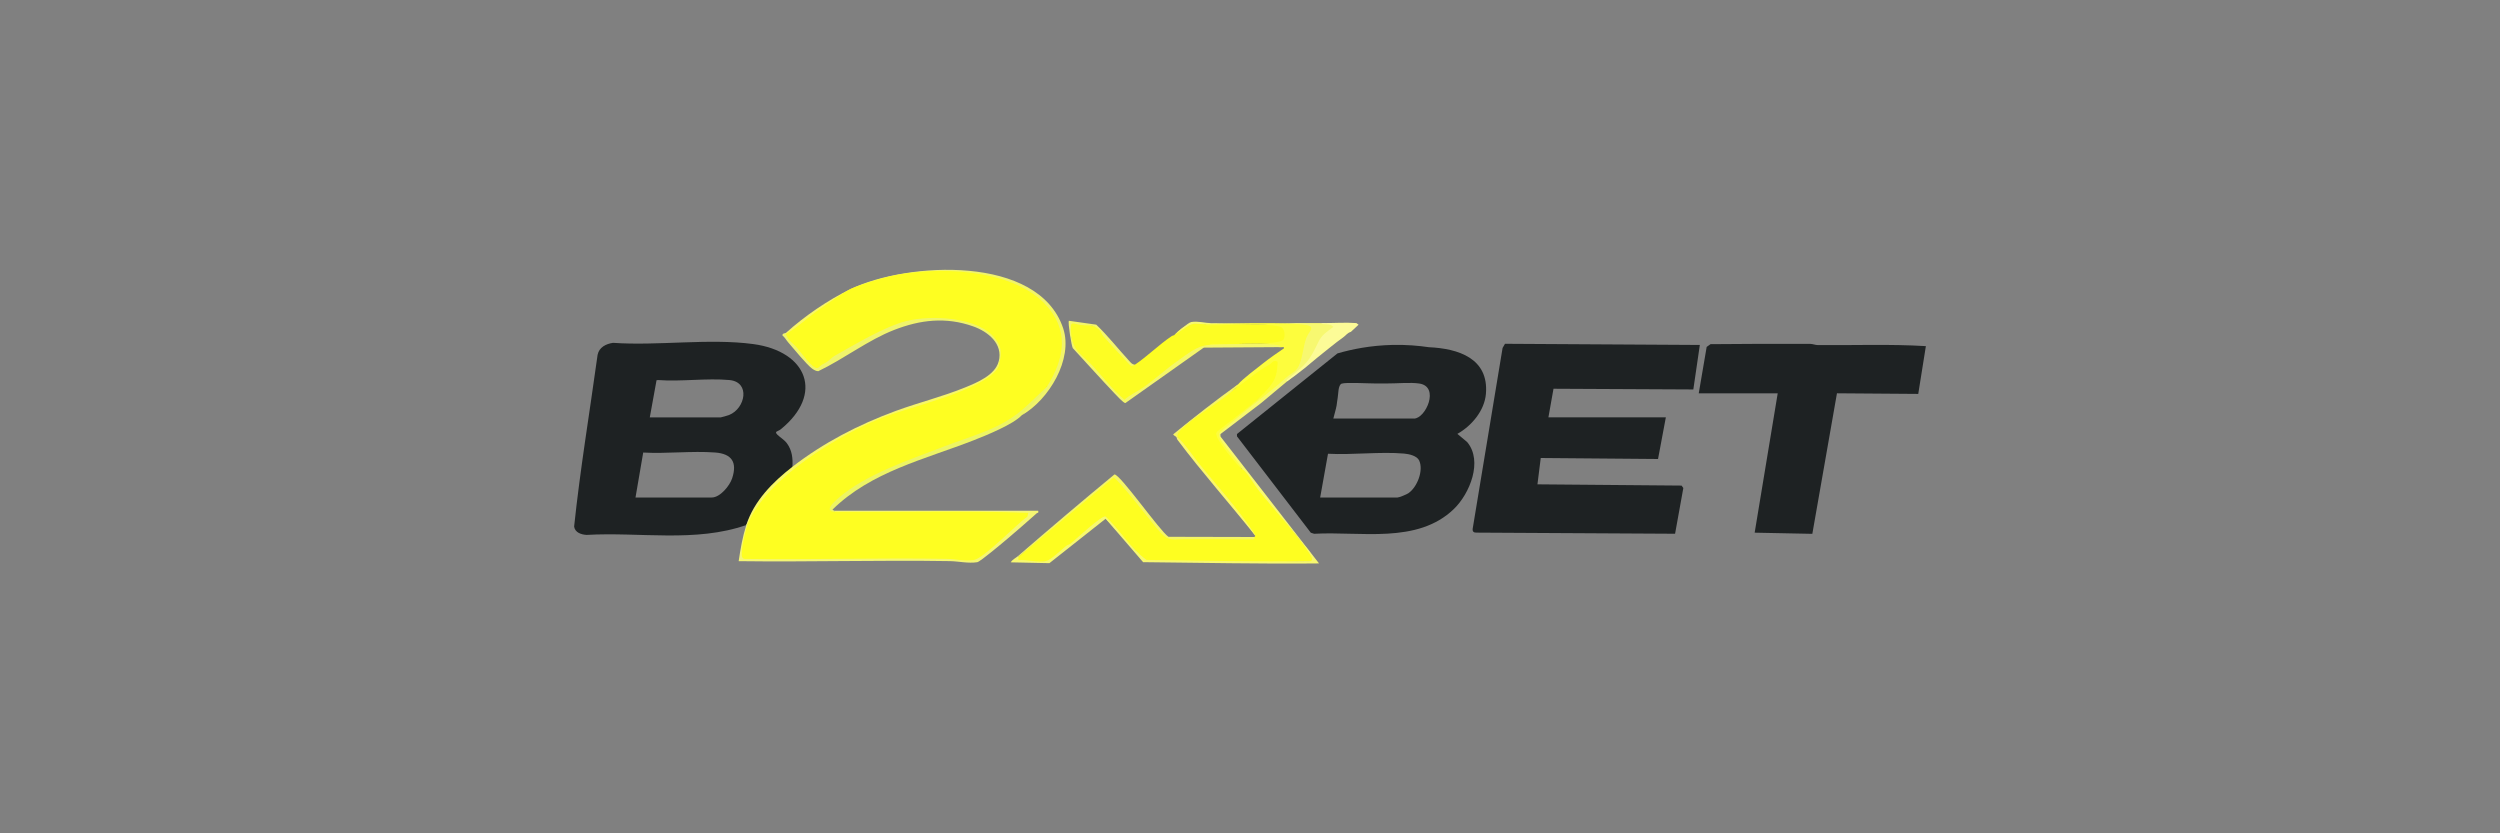<?xml version="1.0" encoding="UTF-8"?>
<svg id="Warstwa_1" data-name="Warstwa 1" xmlns="http://www.w3.org/2000/svg" width="600" height="200" viewBox="0 0 600 200">
  <rect x="0" y="0" width="600" height="200" fill="#808080" stroke="none"/>
  <defs>
    <style>
      .cls-1 {
        fill: #fcfb97;
      }

      .cls-2 {
        fill: #f4f566;
      }

      .cls-3 {
        fill: #edf465;
      }

      .cls-4 {
        fill: #f0f46c;
      }

      .cls-5 {
        fill: #fefe20;
      }

      .cls-6 {
        fill: #fdfd3d;
      }

      .cls-7 {
        fill: #fdfd23;
      }

      .cls-8 {
        fill: #f4f66a;
      }

      .cls-9 {
        fill: #f5f464;
      }

      .cls-10 {
        fill: #faf76b;
      }

      .cls-11 {
        fill: #fefe21;
      }

      .cls-12 {
        fill: #f7f667;
      }

      .cls-13 {
        fill: #f1f46a;
      }

      .cls-14 {
        fill: #f7f870;
      }

      .cls-15 {
        fill: #f5f673;
      }

      .cls-16 {
        fill: #1e2223;
      }

      .cls-17 {
        fill: #f8f667;
      }
    </style>
  </defs>
  <g>
    <path class="cls-16" d="M356.62,94.53c.72-8.51-6.59-10.88-13.7-11.2-2.49-.37-5.42-.62-8.68-.55-5.32.12-9.82,1.04-13.25,2.04-8.04,6.45-16.08,12.9-24.12,19.35,0,.19,0,.37.01.56l17.71,23.12.8.26c11.06-.64,24.77,2.55,33.56-5.97,3.78-3.66,6.99-11.45,3.18-16.03l-2.36-1.98c3.42-1.92,6.51-5.56,6.85-9.61ZM338.05,118.35c-.43.3-2.25,1.05-2.64,1.05h-18.57l1.88-10.5c5.89.32,12.46-.54,18.27-.04,1.16.1,3.08.52,3.61,1.66,1.1,2.38-.46,6.38-2.56,7.83ZM339.36,100.45h-19.36c.23-.98.63-2.2.79-3.16.1-.61.13-1.15.26-1.84.15-.78.08-3.08.96-3.38,1.05-.35,6.39-.03,7.99-.04.96,0,1.93,0,2.9,0,2.27.02,5.66-.31,7.75.02,4.95.76,1.51,8.41-1.3,8.41Z"/>
    <g>
      <path class="cls-16" d="M399.8,100.18l-1.87,9.98-28.15-.24-.79,6.32,34.59.3.42.59-1.98,10.97-47.66-.27c-.66.03-.99-.26-.92-.92l7.18-43.4.58-1,46.76.28-1.56,10.68-33.56-.17-1.22,6.86h28.18Z"/>
      <path class="cls-16" d="M407.7,94.39l1.9-11.13.92-.66c7.97-.06,15.95-.12,23.92-.07.62,0,1.2.28,1.82.29,8.65.08,17.33-.27,25.95.25l-1.83,11.47-19.51-.15-5.91,33.73-13.84-.28,5.53-33.44h-18.96Z"/>
    </g>
  </g>
  <g>
    <path class="cls-16" d="M186.51,104.25c-.74-.74.23-.7.86-1.21,10.47-8.5,6.34-18.72-6.57-20.46-10.58-1.43-22.9.46-33.68-.3-1.7.26-3.34,1.06-3.7,2.89-1.89,13.73-4.18,27.44-5.63,41.21.21,1.44,1.73,1.93,3,2,12.67-.74,26.2,1.89,38.33-2.38,2.31-5.43,6.32-9.82,10.92-13.42l.14-.53c.13-2.04-.08-3.98-1.32-5.66-.63-.85-1.67-1.44-2.35-2.12ZM175.71,114.81c-.58,1.77-2.88,4.59-4.89,4.59h-18.3l1.85-10.79c5.62.32,11.69-.43,17.26-.01,4.03.3,5.35,2.37,4.08,6.21ZM174.99,99.6c-.28.11-1.9.58-2.05.58h-16.99l1.62-8.92.35-.05c5.51.42,11.71-.5,17.14,0,5.11.48,3.83,6.83-.06,8.38Z"/>
    <g>
      <path class="cls-5" d="M296.3,93.34c1.31-1.17,8.35-7.2,9.51-7.21,2.68-.02.68,5.59-.53,6.75-4.08,3.71-8.27,7.23-12.59,10.55-.63.81-.45,1.8.53,2.97l4.91,6.16.38-.12c4.79,6.16,9.7,12.38,14.72,18.66,1.17,1.19,1.83,2.41,1.99,3.66-13.52.31-27.05.23-40.6-.25-3.27-3.56-6.43-6.98-9.47-10.25-4.47,3.46-8.91,6.95-13.32,10.45-.98.34-7.43.13-7.79-.16s0-.81.37-.92c7.5-6.54,15.11-12.97,22.85-19.3l.31.03c4.09,4.55,8.05,9.22,11.89,14l.93.67c6.73.14,13.43.19,20.09.14l.55-.28c.04-.08.26-.19.26-.26l-1.23-1.77c-5.89-7.19-11.72-14.5-17.47-21.93-.21-.1-.52-.39-.53-.58-.07-.96,12.4-9.84,14.22-11.01Z"/>
      <path class="cls-7" d="M290.25,82.8l-.22.33c-1.34.12-2.58.64-3.73,1.57-5.39,4.05-10.87,7.91-16.45,11.59-4.19-4.2-8.2-8.46-12.06-12.8-.53-.72-1.32-5.49-.95-5.95.24-.3,7,.3,7.29,1.67,2.3,2.89,4.89,5.8,7.56,8.36l.66-.03c2.91-1.92,5.83-4.85,8.83-6.85.26-.18.55-.19.65-.26,2.32-2.56,4.77-3.44,7.37-2.63,5.72-.05,11.47-.02,17.25.09,2.79-.27,3.38,4.16.64,4.61-5.65-.07-11.26.03-16.83.3Z"/>
      <path class="cls-6" d="M289.19,77.8c7.35-.28,14.79-.32,22.17-.16.55.01,3.06.07,3.36.27.27.18.45.35.49.69-1.22,2.74-2.13,5.64-2.72,8.68-.51,1.1-3.24,3.4-4.29,4.28-5,4.15-10.1,8.2-15.21,12.25-.4.49-.22,1.04.13,1.51l4.87,6.37c.33.32.38.6.16.86-.96-.53-3.78-4.13-4.59-5.28-.56-.79-1.85-2.52-1.63-3.42.1-.39,3.69-2.95,4.38-3.54,3.13-2.63,8.86-6.5,9.94-10.33.12-.41.54-3.07.3-3.21-.91-.54-1.54.57-1.94.78-3.03,1.59-5.41,3.95-8.3,5.78.05-.37.31-.73.79-1.05,1.28-1.48,4.42-3.79,6.08-5.11,1.57-1.25,3.32-2.44,4.98-3.58.07-.5-.56-.16-.79-.26-5.59-.46-11.24-.53-16.95-.21l-.16-.31c.27-.44,1-.26,1.44-.27,2.32-.02,15.42.35,16.34-1.04.47-.71.37-2.82-.86-3.11-4.08-.98-11.98-.26-16.54-.32-.45,0-1.17.17-1.44-.27Z"/>
      <path class="cls-14" d="M308.68,77.54c2.72.01,5.45-.02,8.16,0l3.02.29c.54.16.68.56.36,1.03-.98.74-1.89,1.56-2.73,2.44-1.8,4.62-4.87,7.25-8.55,10.2-2.11,1.76-4.21,3.51-6.32,5.27l-9.71,7.41v.58s23.66,30.46,23.66,30.46c-14.1.15-28.14-.17-42.22-.3l-8.99-10.43-13.5,10.67-9.28-.2c.4-.7,1.25-1.06,1.84-1.58.12.08.11.17,0,.26v.79c2.12-.22,4.81.75,6.86.14,1.1-.33,3.53-2.73,4.6-3.56.31-.24.75-.3,1.05-.53,1.22-.97,7.33-6.75,8.39-6.54,3.46,3.22,6,7.67,9.84,10.44,13.14.12,26.24.51,39.4.28.81-.25-.03-1.42-.36-1.93-3.12-4.8-8.56-10.48-12.22-15.17-1.03-1.32-2.68-4.33-3.84-4.98-.77-1.95-5.41-6.27-5.53-8.05-.02-.3.05-.58.19-.84,2.47-1.89,4.77-4.02,7.2-5.97,3.09-2.48,5.84-4.51,8.77-7.17.79-.72,1.84-1.14,2.54-2.07,1.24-1.65,1.42-5.24,2.18-7.3.73-1.99,3-3.02-1.51-3.37-6.99-.54-15.63-.05-22.79,0-2.04.02-2.67-.56-4.46.68-1,.69-1.9,1.29-2.92,1.95.73-.69,3.3-3,4.09-3.15,1.52-.29,3.29.24,4.72.27,6.01.13,12.04-.04,18.05-.01Z"/>
      <path class="cls-15" d="M200.19,122.57h48.98c.17.62-.16.45-.34.6-2.31,2.05-4.66,4.13-7.03,6.12-1.06.89-6.54,5.53-7.26,5.64-2.15.34-4.43-.22-6.56-.26-16.89-.28-33.81.24-50.7.01.44-2.95.93-5.84,1.84-8.69.07-.23.16-.23.26,0l.3.19c-.7,2.53-1.02,5.01-.98,7.45,18.54-.18,36.85-.1,54.94.26,1.27-.52,2.43-1.28,3.48-2.27l9-8.02c-14.69-.21-29.38-.34-44.07-.41l-1.86-.37c-.23-.07-.23-.16,0-.26Z"/>
      <path class="cls-8" d="M272.34,87.54c-.46.3-.64.47-1.2.01-2.12-2.26-4.28-4.51-6.32-6.85-.49-.56-.44-1.07-1.19-1.71-1.47-1.24-2.39-.79-4.04-.97-2.31-.25-2.85-1.49-2.5,2.23.38,4.06,2.8,4.99,5.24,7.66s4.71,5.63,7.53,8.02c1.31-1.19,3.03-1.89,4.44-2.88,2.83-1.98,5.46-4.41,8.32-6.43,2.42-1.7,4.69-3.69,7.61-3.84,3.31-.18,14.18-.53,16.84.14.15.04.22.37.27.39l-18.44.12-18.82,13.31c-.43,0-2.09-1.8-2.5-2.23-3.42-3.6-6.74-7.31-10.11-10.96-.35-.64-1.2-6.19-.94-6.56l6.57.93c2.83,2.71,5.25,5.81,7.9,8.69.37.4.73.88,1.32.92Z"/>
      <path class="cls-3" d="M245.22,99.66c-2.03,2.2-8.58,4.85-11.52,6-11.75,4.59-24.6,7.52-33.91,16.65l.4.26v.26c-.46.7-1.17.43-1.49-.27-.61-1.32,2.56-3.84,3.5-4.49,7.81-5.43,16.19-8.49,25.06-11.73,8.63-2.76,16.63-5.92,22.72-13.03.39-.26.83-.43,1.3-.49.18.29.15.53-.04.77-1.74,2.28-3.73,4.33-6.02,6.07Z"/>
      <path class="cls-4" d="M239.95,86.75c-.07.23-.16.23-.26,0,1.1-4.26-2.58-7.18-6.18-8.44-6.49-2.28-12.6-1.58-18.9.87s-12.01,6.93-18.23,9.91c-.57-.03-1.01-.29-1.47-.62-1.22-.87-4.58-4.94-5.78-6.34-.44-.51-.75-1.15-1.32-1.58-.14-.6.66-.54.79-.65.17.08.17.17,0,.26l.59.13c2.06,2.73,4.34,5.24,6.83,7.53,5.79-4.04,12.47-8.17,19.24-10.61s21.32-2.23,24.97,5.31c.52,1.07.95,3.69-.28,4.23Z"/>
      <path class="cls-13" d="M204.14,69.37c13.61-6.52,45.1-8.3,51.02,9.42,2.47,7.41-3.5,17.24-9.93,20.86,1.97-2.14,4.57-4.47,6.06-6.85l-.06-.91c8.22-13.27-1.12-22.54-14.63-25.32-10.59-2.18-22.01-.91-31.86,3.11l-.58-.32Z"/>
      <path class="cls-12" d="M179.38,125.99h-.26c1.84-5.76,6.33-10.3,11.06-13.96,7.44-5.75,15.82-10.12,24.88-13.44,5.45-1.99,11.16-3.4,16.53-5.59,2.87-1.17,7.24-2.96,8.09-6.26h.26c.68.38.37,1.18.05,1.74-1.09,1.87-3.45,3.23-5.35,4.2-2.24,1.14-4.61,2.04-6.98,2.9-17.83,5.21-37.75,12.91-47.49,29.88l-.79.52Z"/>
      <path class="cls-2" d="M244.43,133.36c7.61-6.58,15.28-13.1,23.04-19.5,1.42,0,10.81,13.5,12.96,14.97l20.62.05c-.04.09.09.39-.03.49-.25.2-5.55.05-6.43.05-3.46,0-7.03-.04-10.51,0-2.65.03-3.49.5-5.42-1.45-1.65-1.67-10.4-13.31-11.45-13.31l-22.78,18.97v-.26Z"/>
      <path class="cls-10" d="M301.31,128.62c-6.14-7.73-12.77-15.16-18.7-23.05-.18-.24-.19-.56-.26-.66.07-.23.16-.23.26,0,1.99,1.88,3.43,4.21,5.13,6.32,2.87,3.57,5.98,7.04,8.82,10.67.74.94,4.73,6.07,4.75,6.71Z"/>
      <path class="cls-17" d="M204.14,69.37l-.16.67c-4.69,2.76-9.01,6.11-13.37,9.51-.64.62-1.31.83-2.01.62v-.26c4.42-3.97,10.16-7.96,15.54-10.53Z"/>
      <path class="cls-9" d="M297.09,92.28c-.28.32-.53.71-.79,1.05-3.66,3.43-9.87,6.62-13.18,10.12-.46.48-.61.78-.51,1.46h-.26c-.12-.17-.66-.36-.79-.66,5.04-4.13,10.24-8.19,15.53-11.98Z"/>
      <path class="cls-1" d="M317.37,77.54c2.63.02,5.59-.2,8.16,0l.53.39-1.84,1.71c-.91.29-1.13.81-1.84,1.32-2.11,1.49-4.03,3.15-6.06,4.74-1.08.85-2.1,1.78-3.16,2.63-.71.56-1.6,1.22-2.37,1.84-.56.45-1.26.85-1.84,1.32-.53-.12.29-.69.4-.78,4.2-3.36,4.78-3.89,7.1-8.7.86-1.78,2.08-2.39,3.55-3.56-.82-.96-2.22-.34-3.15-.92.18,0,.35,0,.53,0Z"/>
      <path class="cls-11" d="M251.27,92.81c-2.05,1.88-3.95,3.85-6.07,5.65-5.49,4.66-12.01,6.12-18.67,8.71-8.37,3.25-18.49,6.5-25.3,12.35-.88.76-3.57,3.15-1.04,3.3,15.53.15,31.1-.31,46.61.26l-.25.94c-2.52,1.7-10.37,9.98-12.8,10.37-2.15.35-4.43-.23-6.56-.26-16.15-.27-32.32.23-48.47.01-.94-.1-.7-1.48-.65-2.24.07-1.06.93-4.96,1.31-5.93,4.48-11.19,21.89-21.64,32.73-25.86,6.41-2.49,23.52-6.38,27.19-11.52.53-.75.48-1.05.65-1.85.46-2.21.33-3.57-1.05-5.4-4.03-5.33-15.43-5.79-21.4-4.28-5.15,1.3-12.31,5.59-17.03,8.25-1.15.65-1.32,1.3-3.11,2.16-.46.22-.76.81-1.27.86-1.14.12-3.91-3.81-4.72-4.76-.94-1.09-2.38-1.94-2.77-3.42,2.81-1.53,5.24-3.97,7.81-5.75,1.58-1.09,6.3-4.42,7.72-5.05,2.29-1.01,6.91-2.47,9.47-3.04,10.85-2.45,28.79-1.98,37.02,6.46,6.09,6.25,4.97,13.11.66,20.02Z"/>
    </g>
  </g>
</svg>